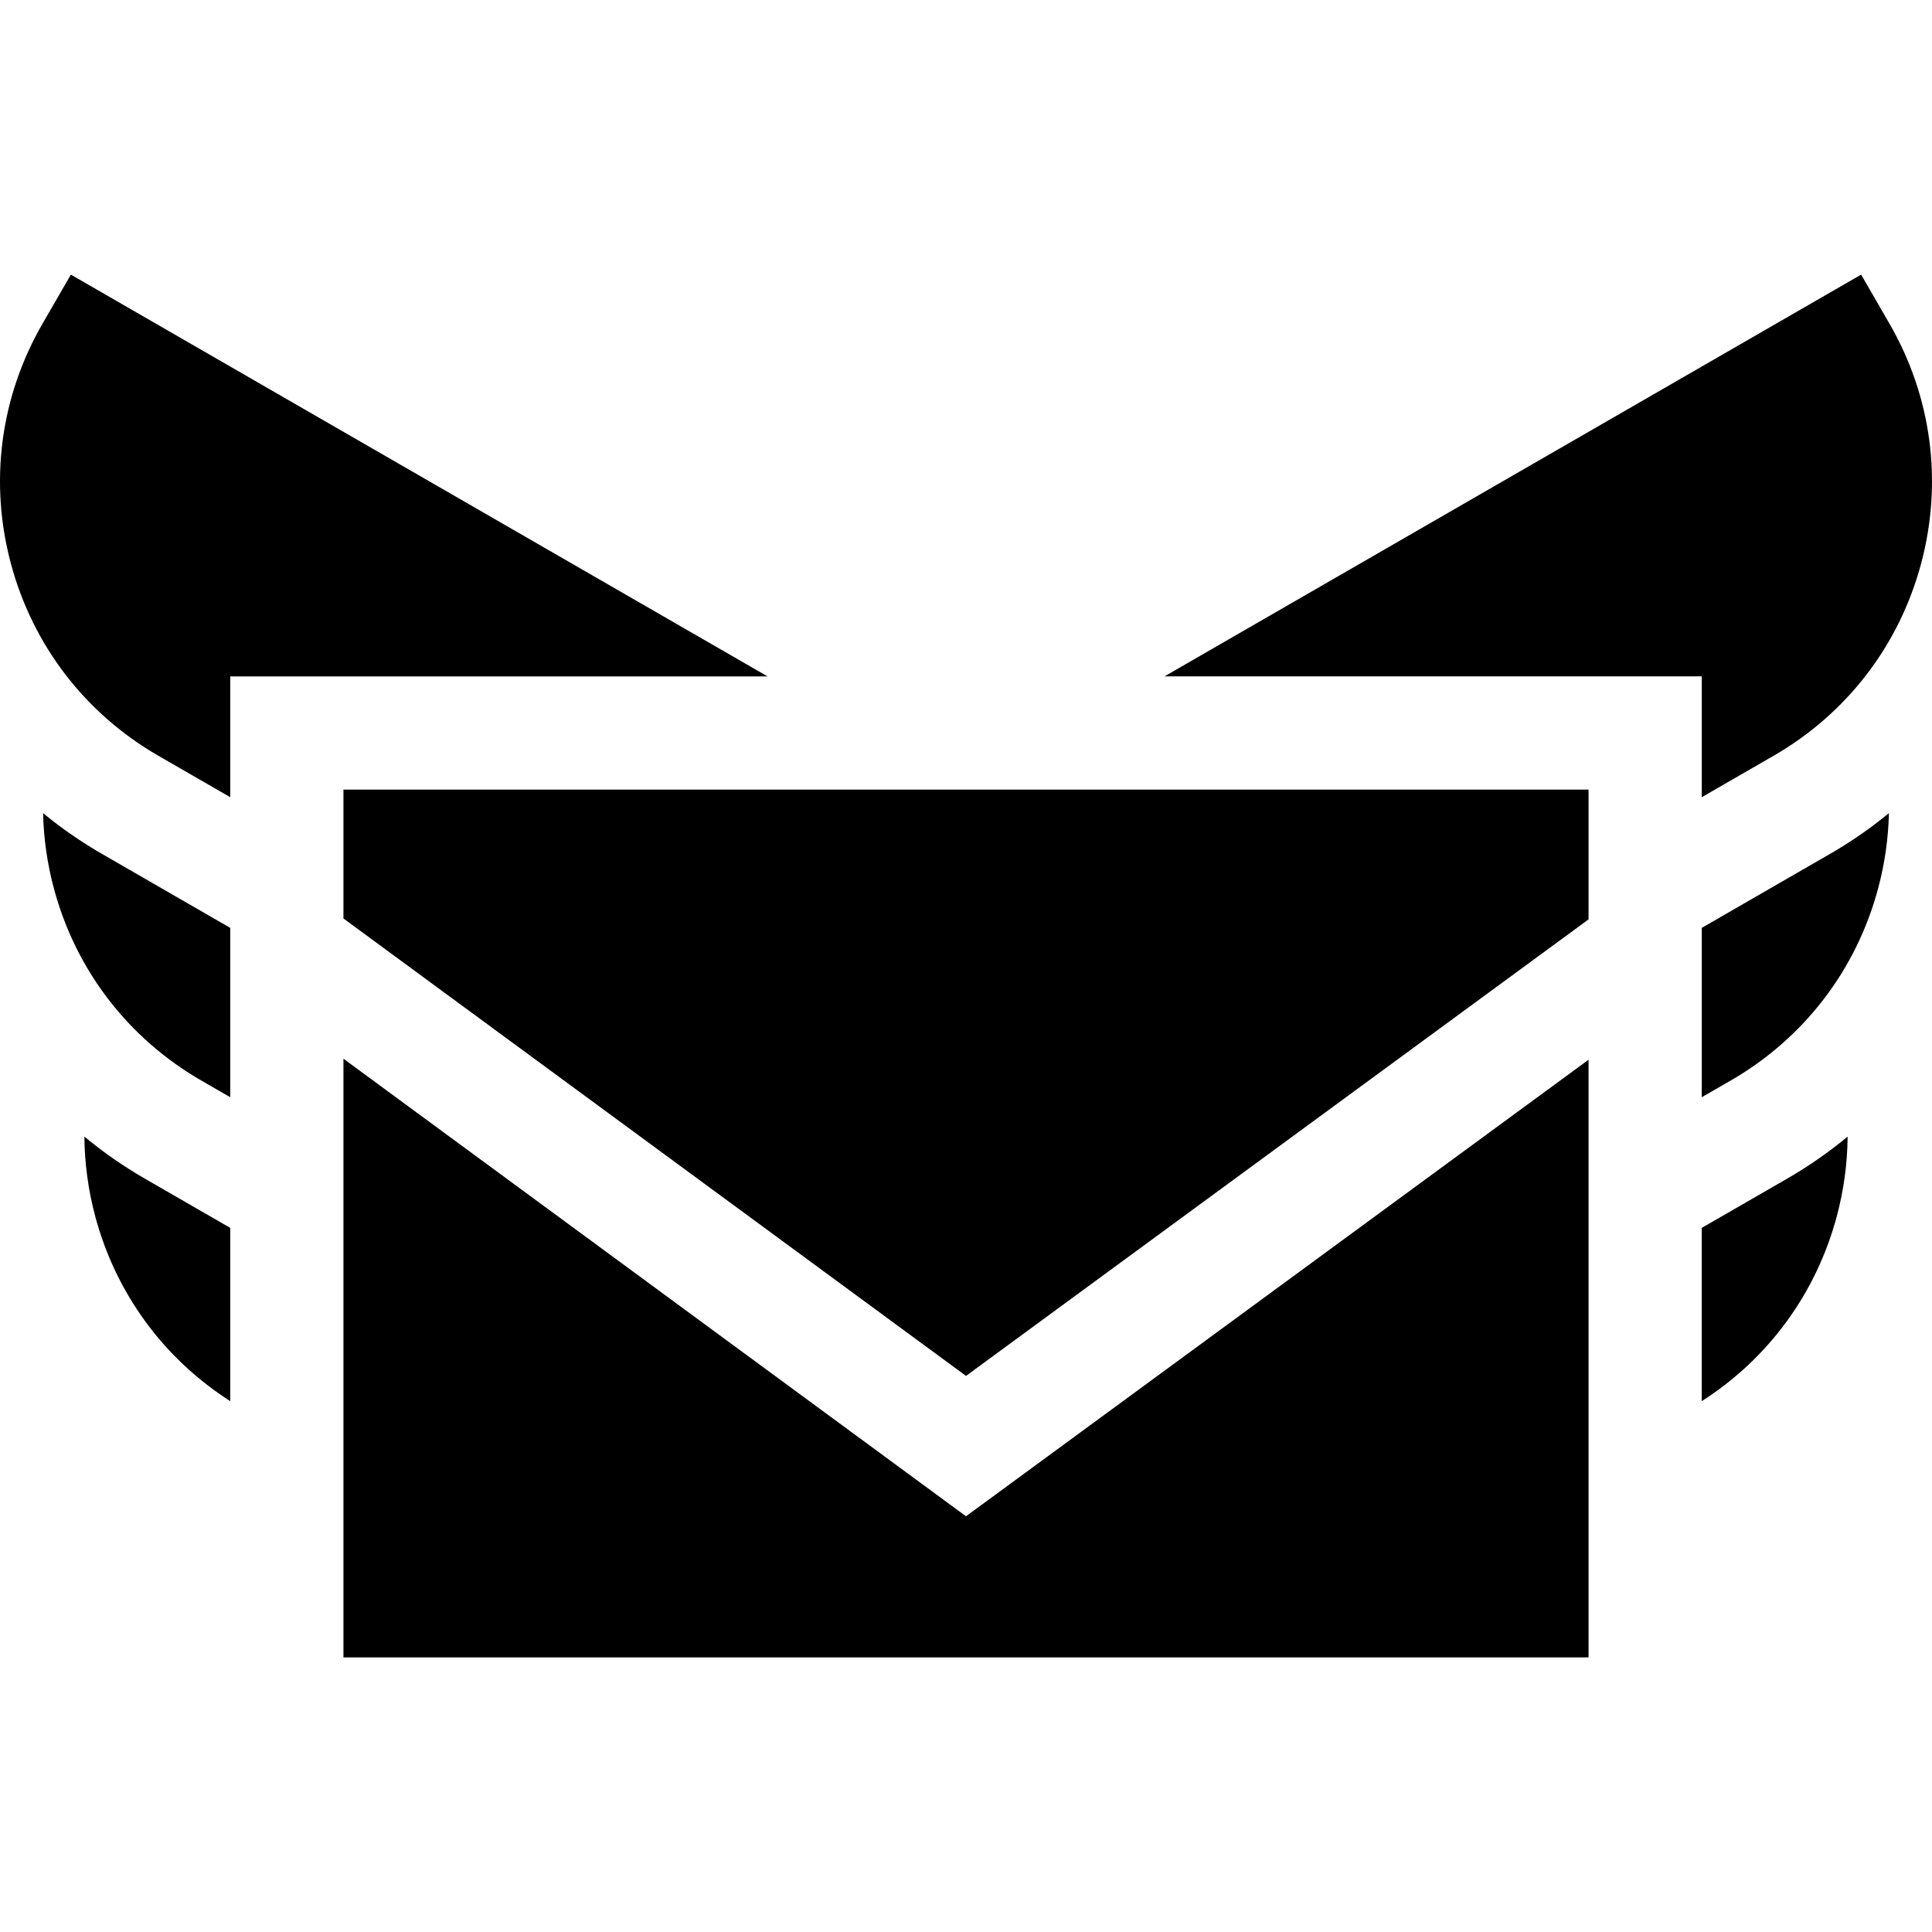 <svg  xmlns="http://www.w3.org/2000/svg" xmlns:xlink="http://www.w3.org/1999/xlink" x="0px" y="0px"
	 viewBox="0 0 512 512" height="50" width="50" style="enable-background:new 0 0 512 512;" xml:space="preserve">

		<polygon points="91.016,209.245 91.016,243.403 256.001,364.629 420.985,243.641 420.985,209.245"/>

		<polygon points="256.001,401.828 91.016,280.569 91.016,439.223 420.985,439.223 420.985,280.839"/>

		<path d="M500.716,85.75l-7.498-12.973L308.6,179.247h142.382v29.997v2.025l19.044-10.983
			c19.405-11.191,33.285-29.27,39.082-50.908C514.906,127.742,511.925,105.144,500.716,85.75z"/>

		<path d="M485.013,226.271l-34.031,19.626v44.879l7.656-4.416c19.405-11.191,33.285-29.27,39.082-50.908
			c1.769-6.601,2.71-13.292,2.861-19.953C495.743,219.473,490.545,223.081,485.013,226.271z"/>

		<path d="M46.033,316.762l-7.656-4.416c-5.701-3.289-11.051-7.016-16.014-11.135c0.061,7.06,1.006,14.16,2.882,21.16
			c5.466,20.401,18.105,37.642,35.776,48.952v-45.919L46.033,316.762z"/>

		<path d="M18.782,72.777L11.284,85.75c-11.209,19.394-14.19,41.991-8.392,63.629c5.797,21.637,19.677,39.716,39.082,50.908
			l19.044,10.983v-2.025v-29.997h142.382L18.782,72.777z"/>

		<path d="M26.987,226.272c-5.532-3.191-10.729-6.799-15.568-10.772c0.15,6.661,1.092,13.352,2.861,19.953
			c5.797,21.637,19.677,39.716,39.082,50.908l7.656,4.416v-44.879L26.987,226.272z"/>

		<path d="M473.624,312.346l-7.656,4.416l-14.987,8.643v45.919c17.67-11.31,30.309-28.55,35.776-48.952
			c1.876-7,2.821-14.1,2.882-21.16C484.674,305.33,479.325,309.057,473.624,312.346z"/>
</svg>
